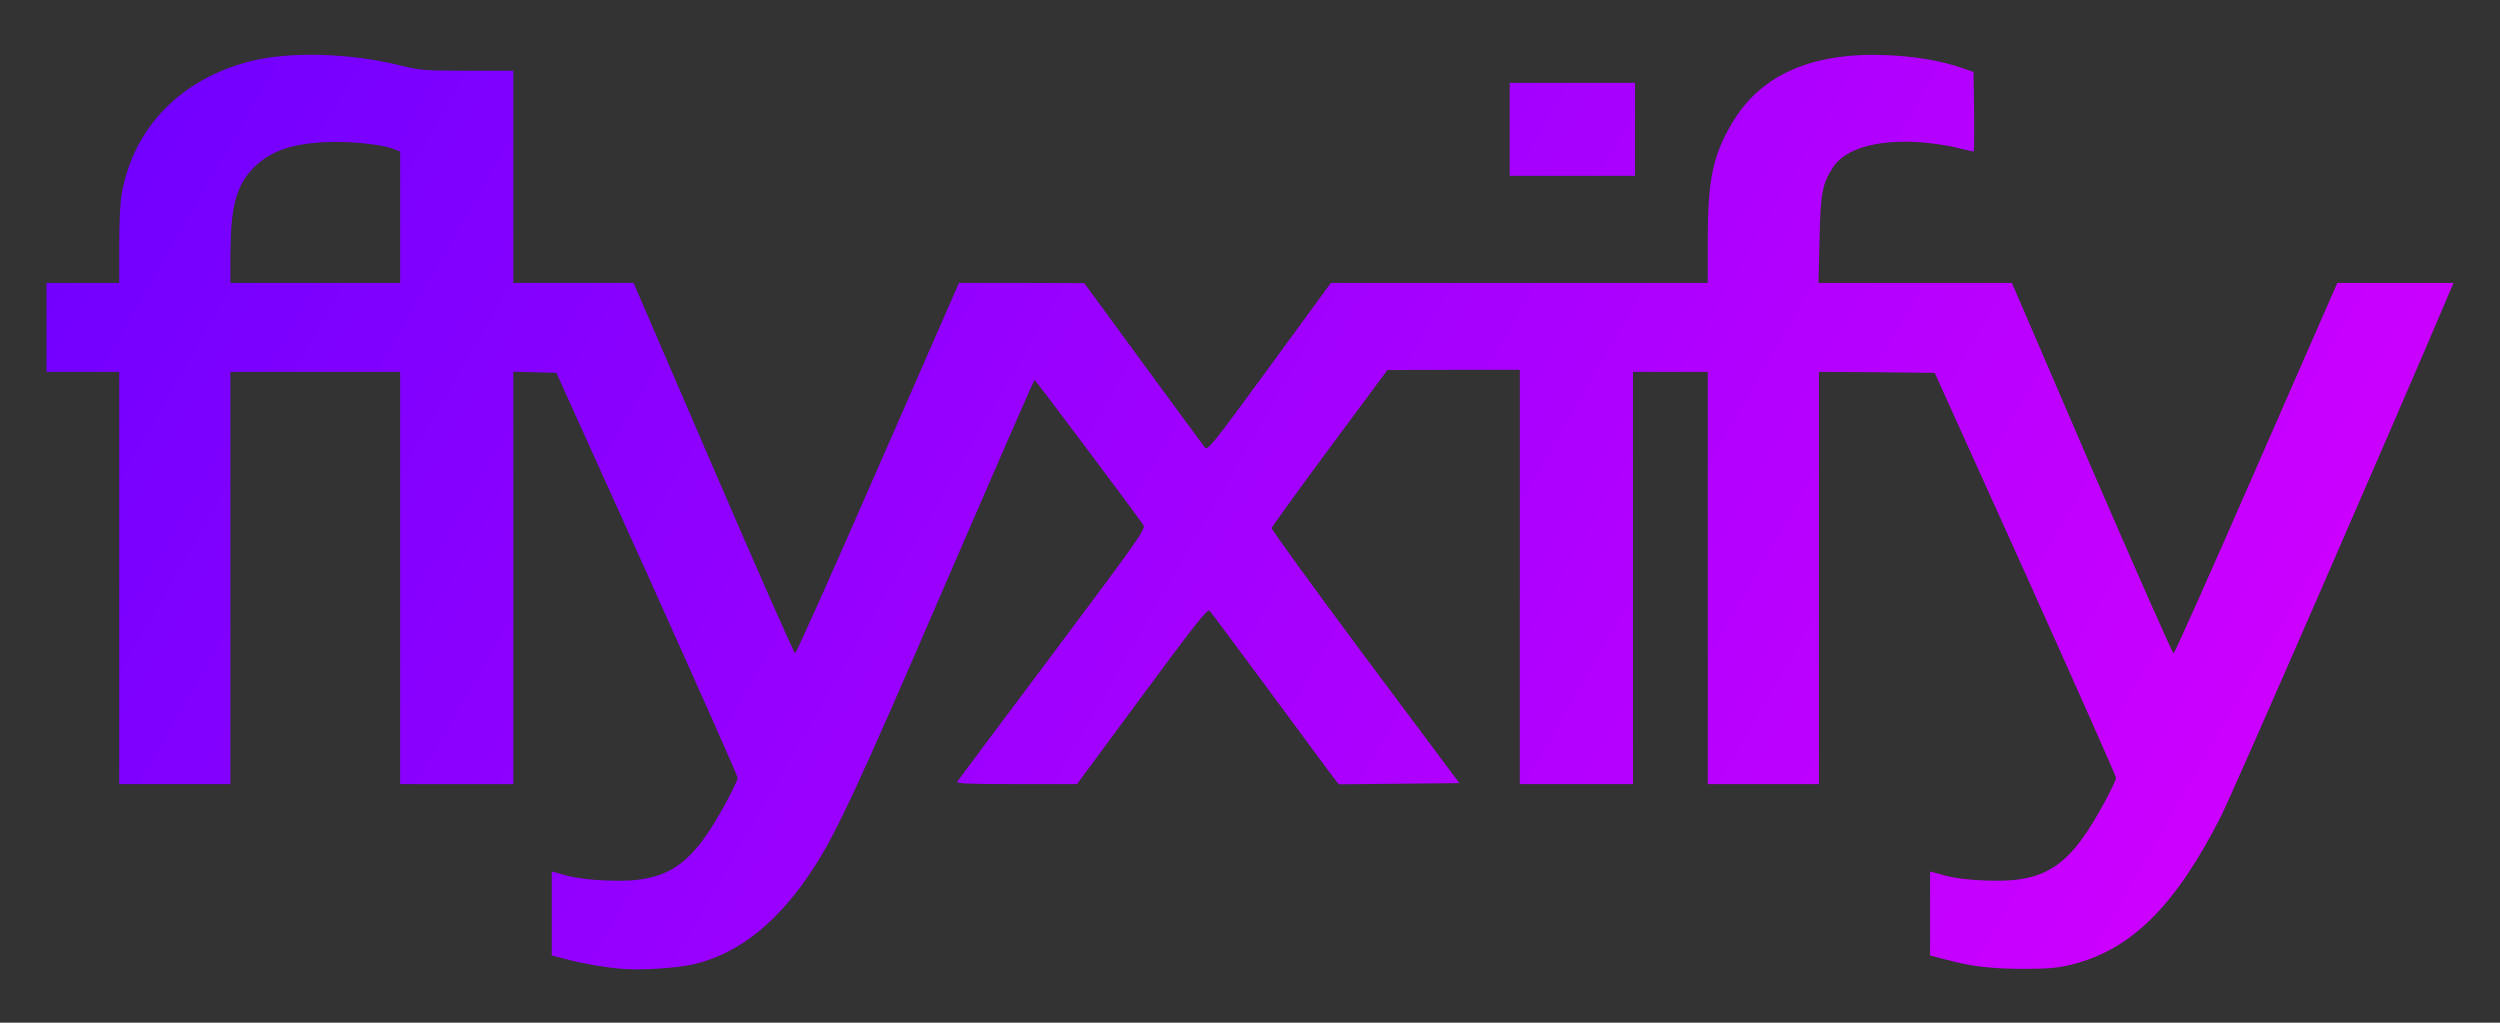 <svg class="img-fluid" id="outputsvg" xmlns="http://www.w3.org/2000/svg" style="transform: matrix(1, 0, 0, 1, 0, 0); transform-origin: 50% 50%; cursor: move; max-height: 387.04px; transition: transform 200ms ease-in-out 0s;" width="1237" height="506" viewBox="0 0 12370 5060"><rect x="0" y="0" width="12370" height="5060" fill="#333333" stroke="none"/><defs><linearGradient id="lgkdXWp7dWrNUTT" gradientUnits="userSpaceOnUse" x1="5.982%" y1="-12.055%" x2="84.155%" y2="98.221%"><stop offset="0%" style="stop-color:rgb(110,0,255);"></stop><stop offset="100%" style="stop-color:rgb(204,0,255);"></stop></linearGradient></defs><g id="loz67QgZzzrY0R4h3tNfVX" fill="rgb(255,255,255)" style="transform: none;"><g><path id="pO54cEF4D" d="M5060 1850 c0 -24 -4 -30 -21 -30 -22 0 -49 -22 -49 -39 0 -6 -4 -11 -10 -11 -5 0 -10 -16 -10 -35 0 -33 2 -35 35 -35 22 0 35 5 35 13 0 7 9 19 20 27 12 8 20 26 20 42 0 23 4 28 25 28 22 0 25 4 25 35 0 33 -2 35 -35 35 -32 0 -35 -2 -35 -30z"></path><path id="pctVmr0qw" d="M4900 1635 c0 -33 2 -35 35 -35 33 0 35 2 35 35 0 33 -2 35 -35 35 -33 0 -35 -2 -35 -35z"></path><path id="p1CQerYCKH" d="M9391 1549 c-6 -18 -11 -45 -11 -60 0 -26 3 -29 33 -29 28 0 35 5 45 33 7 18 12 45 12 60 0 24 -4 27 -34 27 -29 0 -36 -4 -45 -31z"></path></g></g><g id="l5VgHjUe5geynBQmwrJuW0Y" fill="rgb(247,247,247)" style="transform: none;"><g><path id="p1G54PUXXO" d="M3080 4794 c-88 -7 -196 -26 -272 -46 l-78 -20 0 -208 0 -208 73 20 c47 13 117 22 202 25 300 12 417 -67 595 -400 27 -51 50 -100 50 -108 0 -9 -202 -463 -448 -1010 l-449 -994 -106 -3 -107 -3 0 1021 0 1020 -280 0 -280 0 0 -1020 0 -1020 -420 0 -420 0 0 1020 0 1020 -275 0 -275 0 0 -1020 0 -1020 -180 0 -180 0 0 -220 0 -220 180 0 180 0 0 -189 c0 -121 5 -216 14 -263 62 -321 292 -556 631 -644 197 -51 501 -42 750 21 92 23 117 25 327 25 l228 0 0 525 0 525 298 0 297 0 395 916 c217 504 399 916 404 916 6 0 190 -412 410 -916 l401 -916 310 0 310 1 290 396 c160 218 297 405 306 416 14 18 31 -2 320 -397 l304 -416 933 0 932 0 0 -214 c0 -296 25 -417 121 -578 142 -240 397 -351 767 -335 139 6 272 29 372 64 l55 19 3 197 c1 108 0 197 -2 197 -3 0 -42 -9 -88 -20 -46 -12 -131 -23 -190 -27 -207 -12 -362 35 -419 126 -53 82 -61 127 -66 359 l-5 212 478 0 479 0 395 918 c218 504 400 916 405 915 5 -1 189 -413 409 -917 l401 -916 288 0 287 0 -14 33 c-284 670 -1080 2495 -1137 2607 -225 442 -443 659 -736 732 -72 18 -117 22 -243 22 -161 -1 -251 -11 -382 -46 l-78 -20 0 -208 0 -208 73 20 c47 13 117 22 202 25 300 12 417 -67 595 -400 27 -51 50 -100 50 -108 0 -9 -202 -463 -448 -1010 l-449 -994 -286 -3 -287 -2 0 1020 0 1020 -275 0 -275 0 0 -1020 0 -1020 -185 0 -185 0 0 1020 0 1020 -280 0 -280 0 0 -1025 0 -1025 -327 0 -328 1 -285 384 c-157 212 -286 391 -288 398 -1 7 207 294 463 638 l466 624 -298 3 -298 3 -19 -23 c-10 -13 -151 -203 -313 -423 -163 -220 -301 -406 -308 -413 -10 -11 -75 71 -334 422 l-322 436 -300 0 c-238 0 -299 -3 -293 -12 5 -7 217 -291 472 -631 420 -561 462 -620 450 -638 -51 -74 -534 -718 -539 -719 -3 0 -198 447 -434 993 -431 1000 -544 1243 -656 1417 -173 268 -368 426 -591 480 -81 20 -265 32 -358 24z m-1100 -3719 l0 -325 -27 -11 c-62 -25 -218 -41 -338 -36 -176 8 -281 46 -362 129 -85 88 -112 192 -113 431 l0 137 420 0 420 0 0 -325z" fill="url(#lgkdXWp7dWrNUTT)"></path><path id="pQNBm9BJ2" d="M7470 640 l0 -230 310 0 310 0 0 230 0 230 -310 0 -310 0 0 -230z" fill="url(#lgkdXWp7dWrNUTT)"></path></g></g><g id="l7TOtRJ6S2fYq0yzA59TFLg" fill="rgb(239,239,239)" style="transform: none;"><g></g></g><g id="l6L1OphLd4co0TRcp1ODVUT" fill="rgb(230,230,230)" style="transform: none;"><g></g></g><g id="l6hYNjHo2tGsLjrIf0MdbmL" fill="rgb(222,222,222)" style="transform: none;"><g></g></g><g id="l2N02RNTRUzp8uQac30Pjo0" fill="rgb(214,214,214)" style="transform: none;"><g></g></g><g id="lisjllLTePxe7Qb8P2ePNy" fill="rgb(206,206,206)" style="transform: none;"><g></g></g><g id="l4BN3hNz7j2EPn80LuUA90J" fill="rgb(197,197,197)" style="transform: none;"><g></g></g><g id="l2HM9Q0aHtpyIzrnYq33BS2" fill="rgb(189,189,189)" style="transform: none;"><g></g></g><g id="lrSnBZpzEn0zqDdveOdAdW" fill="rgb(181,181,181)" style="transform: none;"><g></g></g><g id="l3RrKHry6F9kJmYkeSXem95" fill="rgb(173,173,173)" style="transform: none;"><g></g></g><g id="l7blrBCXeVTwQp9f0iFDhUm" fill="rgb(165,165,165)" style="transform: none;"><g></g></g><g id="l5JbG2506I3rRMVGYVpQOQq" fill="rgb(156,156,156)" style="transform: none;"><g></g></g><g id="l4DiavURpb0XYIRzEltLqhz" fill="rgb(148,148,148)" style="transform: none;"><g></g></g><g id="l1e7bwDh89mVMf5QLNeuf81" fill="rgb(132,132,132)" style="transform: none;"><g></g></g><g id="l5lXHmhRuzILcFrqrB1R1O4" fill="rgb(123,123,123)" style="transform: none;"><g></g></g><g id="l7XBXKvGb0E5TrWggFtdRKU" fill="rgb(115,115,115)" style="transform: none;"><g></g></g><g id="lXiQ8HC3pC8RqFXIXdgmND" fill="rgb(107,107,107)" style="transform: none;"><g></g></g><g id="l4OjiQcx1WUYgNT0MQtkQcQ" fill="rgb(99,99,99)" style="transform: none;"><g></g></g><g id="l1xoZ8HLNI0X6vhQkTGYcMt" fill="rgb(90,90,90)" style="transform: none;"><g></g></g><g id="l7kZt2sKejfYN0cC2EBsUl7" fill="rgb(82,82,82)" style="transform: none;"><g></g></g><g id="l2HFUHGTceXrgRpjNvdyl0H" fill="rgb(74,74,74)" style="transform: none;"><g></g></g><g id="l6le6GoiThy3hpSh0KXqP0w" fill="rgb(66,66,66)" style="transform: none;"><g></g></g><g id="l5hINaXOIBuxTkd6Ca3GIAi" fill="rgb(58,58,58)" style="transform: none;"><g></g></g><g id="l4y4cnENkxHjMaigteXkOg0" fill="rgb(49,49,49)" style="transform: none;"><g></g></g><g id="l6rLHbStgspVy3yKiownE9d" fill="rgb(41,41,41)" style="transform: none;"><g></g></g><g id="l67X6th3cW9b4mrvq6yHV70" fill="rgb(33,33,33)" style="transform: none;"><g></g></g><g id="l6JSfiYHaSWB2zUkpA1rVVh" fill="rgb(25,25,25)" style="transform: none;"><g></g></g><g id="lXR0DP0Nb6VnTfCeKsA7Cx" fill="rgb(16,16,16)" style="transform: none;"><g></g></g><g id="l45QoFIfMougmFjP2vksdws" fill="rgb(8,8,8)" style="transform: none;"><g></g></g><g id="l1JDsimRIVn2HNTYmjT8HKu" fill="rgb(0,0,0)" style="transform: none;"><g></g></g></svg>